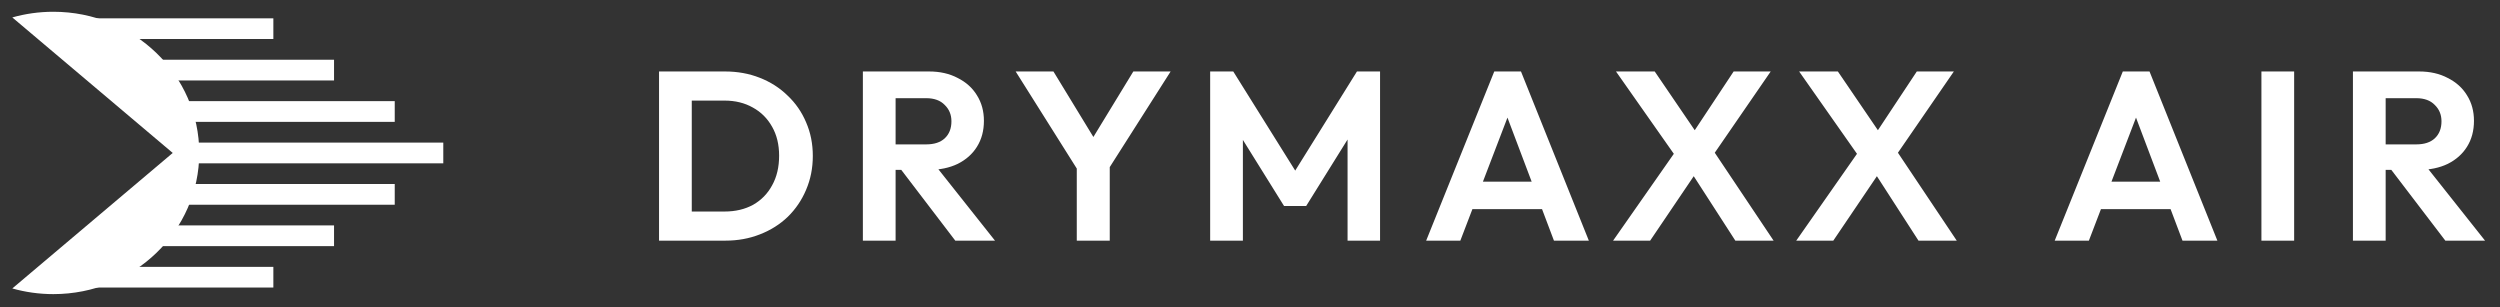 <svg width="187" height="23" viewBox="0 0 187 23" fill="none" xmlns="http://www.w3.org/2000/svg">
<rect x="0" y="0" width="187" height="23" fill="#333333" stroke="none"/>
<path d="M0.921 21.576C1.895 21.852 2.925 22 3.991 22C10.018 22 14.904 17.272 14.904 11.44C14.904 5.608 10.018 0.88 3.991 0.88C2.925 0.88 1.895 1.028 0.921 1.304L12.92 11.44L0.921 21.576Z" fill="white"/>
<path d="M13.487 10.665L13.912 11.056L12.9 12.215H33.158V10.665H13.487Z" fill="white"/>
<path d="M11.802 9.116H29.526V7.567H10.116L11.802 9.116Z" fill="white"/>
<path d="M8.431 6.018H24.986V4.468H6.746L8.431 6.018Z" fill="white"/>
<path d="M5.061 2.919H20.447V1.37H3.375L5.061 2.919Z" fill="white"/>
<path d="M4.782 21.51H20.447V19.961H6.135L4.782 21.51Z" fill="white"/>
<path d="M7.488 18.412H24.986V16.862H8.841L7.488 18.412Z" fill="white"/>
<path d="M10.194 15.313H29.526V13.764H11.547L10.194 15.313Z" fill="white"/>
<path d="M50.97 18V15.822H54.192C55.008 15.822 55.722 15.654 56.334 15.318C56.946 14.97 57.42 14.484 57.756 13.86C58.104 13.236 58.278 12.498 58.278 11.646C58.278 10.818 58.104 10.098 57.756 9.486C57.408 8.862 56.928 8.382 56.316 8.046C55.704 7.698 54.996 7.524 54.192 7.524H50.916V5.346H54.228C55.164 5.346 56.028 5.502 56.82 5.814C57.624 6.126 58.32 6.57 58.908 7.146C59.508 7.71 59.97 8.376 60.294 9.144C60.63 9.912 60.798 10.752 60.798 11.664C60.798 12.576 60.63 13.422 60.294 14.202C59.97 14.97 59.514 15.642 58.926 16.218C58.338 16.782 57.642 17.22 56.838 17.532C56.046 17.844 55.188 18 54.264 18H50.97ZM49.296 18V5.346H51.744V18H49.296ZM66.343 12.708V10.8H69.277C69.877 10.8 70.339 10.65 70.663 10.35C70.999 10.038 71.167 9.612 71.167 9.072C71.167 8.58 70.999 8.172 70.663 7.848C70.339 7.512 69.877 7.344 69.277 7.344H66.343V5.346H69.493C70.309 5.346 71.023 5.508 71.635 5.832C72.259 6.144 72.739 6.576 73.075 7.128C73.423 7.68 73.597 8.316 73.597 9.036C73.597 9.78 73.423 10.428 73.075 10.98C72.739 11.52 72.259 11.946 71.635 12.258C71.011 12.558 70.285 12.708 69.457 12.708H66.343ZM64.543 18V5.346H66.991V18H64.543ZM71.455 18L67.279 12.528L69.529 11.826L74.425 18H71.455ZM80.867 13.122L75.971 5.346H78.797L82.595 11.574H80.975L84.773 5.346H87.563L82.613 13.122H80.867ZM80.543 18V11.808H83.009V18H80.543ZM90.52 18V5.346H92.248L97.378 13.554H96.388L101.5 5.346H103.228V18H100.798V9.54L101.266 9.684L97.702 15.408H96.046L92.482 9.684L92.968 9.54V18H90.52ZM106.677 18L111.771 5.346H113.769L118.845 18H116.235L112.311 7.614H113.211L109.233 18H106.677ZM109.377 15.642V13.59H116.181V15.642H109.377ZM129.803 18L126.167 12.366H125.807L120.875 5.346H123.773L127.391 10.656H127.751L132.665 18H129.803ZM120.659 18L125.393 11.232L127.193 12.438L123.431 18H120.659ZM127.877 11.988L126.077 10.782L129.677 5.346H132.449L127.877 11.988ZM143.503 18L139.867 12.366H139.507L134.575 5.346H137.473L141.091 10.656H141.451L146.365 18H143.503ZM134.359 18L139.093 11.232L140.893 12.438L137.131 18H134.359ZM141.577 11.988L139.777 10.782L143.377 5.346H146.149L141.577 11.988ZM153.692 18L158.786 5.346H160.784L165.86 18H163.25L159.326 7.614H160.226L156.248 18H153.692ZM156.392 15.642V13.59H163.196V15.642H156.392ZM169.154 18V5.346H171.602V18H169.154ZM177.799 12.708V10.8H180.733C181.333 10.8 181.795 10.65 182.119 10.35C182.455 10.038 182.623 9.612 182.623 9.072C182.623 8.58 182.455 8.172 182.119 7.848C181.795 7.512 181.333 7.344 180.733 7.344H177.799V5.346H180.949C181.765 5.346 182.479 5.508 183.091 5.832C183.715 6.144 184.195 6.576 184.531 7.128C184.879 7.68 185.053 8.316 185.053 9.036C185.053 9.78 184.879 10.428 184.531 10.98C184.195 11.52 183.715 11.946 183.091 12.258C182.467 12.558 181.741 12.708 180.913 12.708H177.799ZM175.999 18V5.346H178.447V18H175.999ZM182.911 18L178.735 12.528L180.985 11.826L185.881 18H182.911Z" fill="white"/>
</svg>
